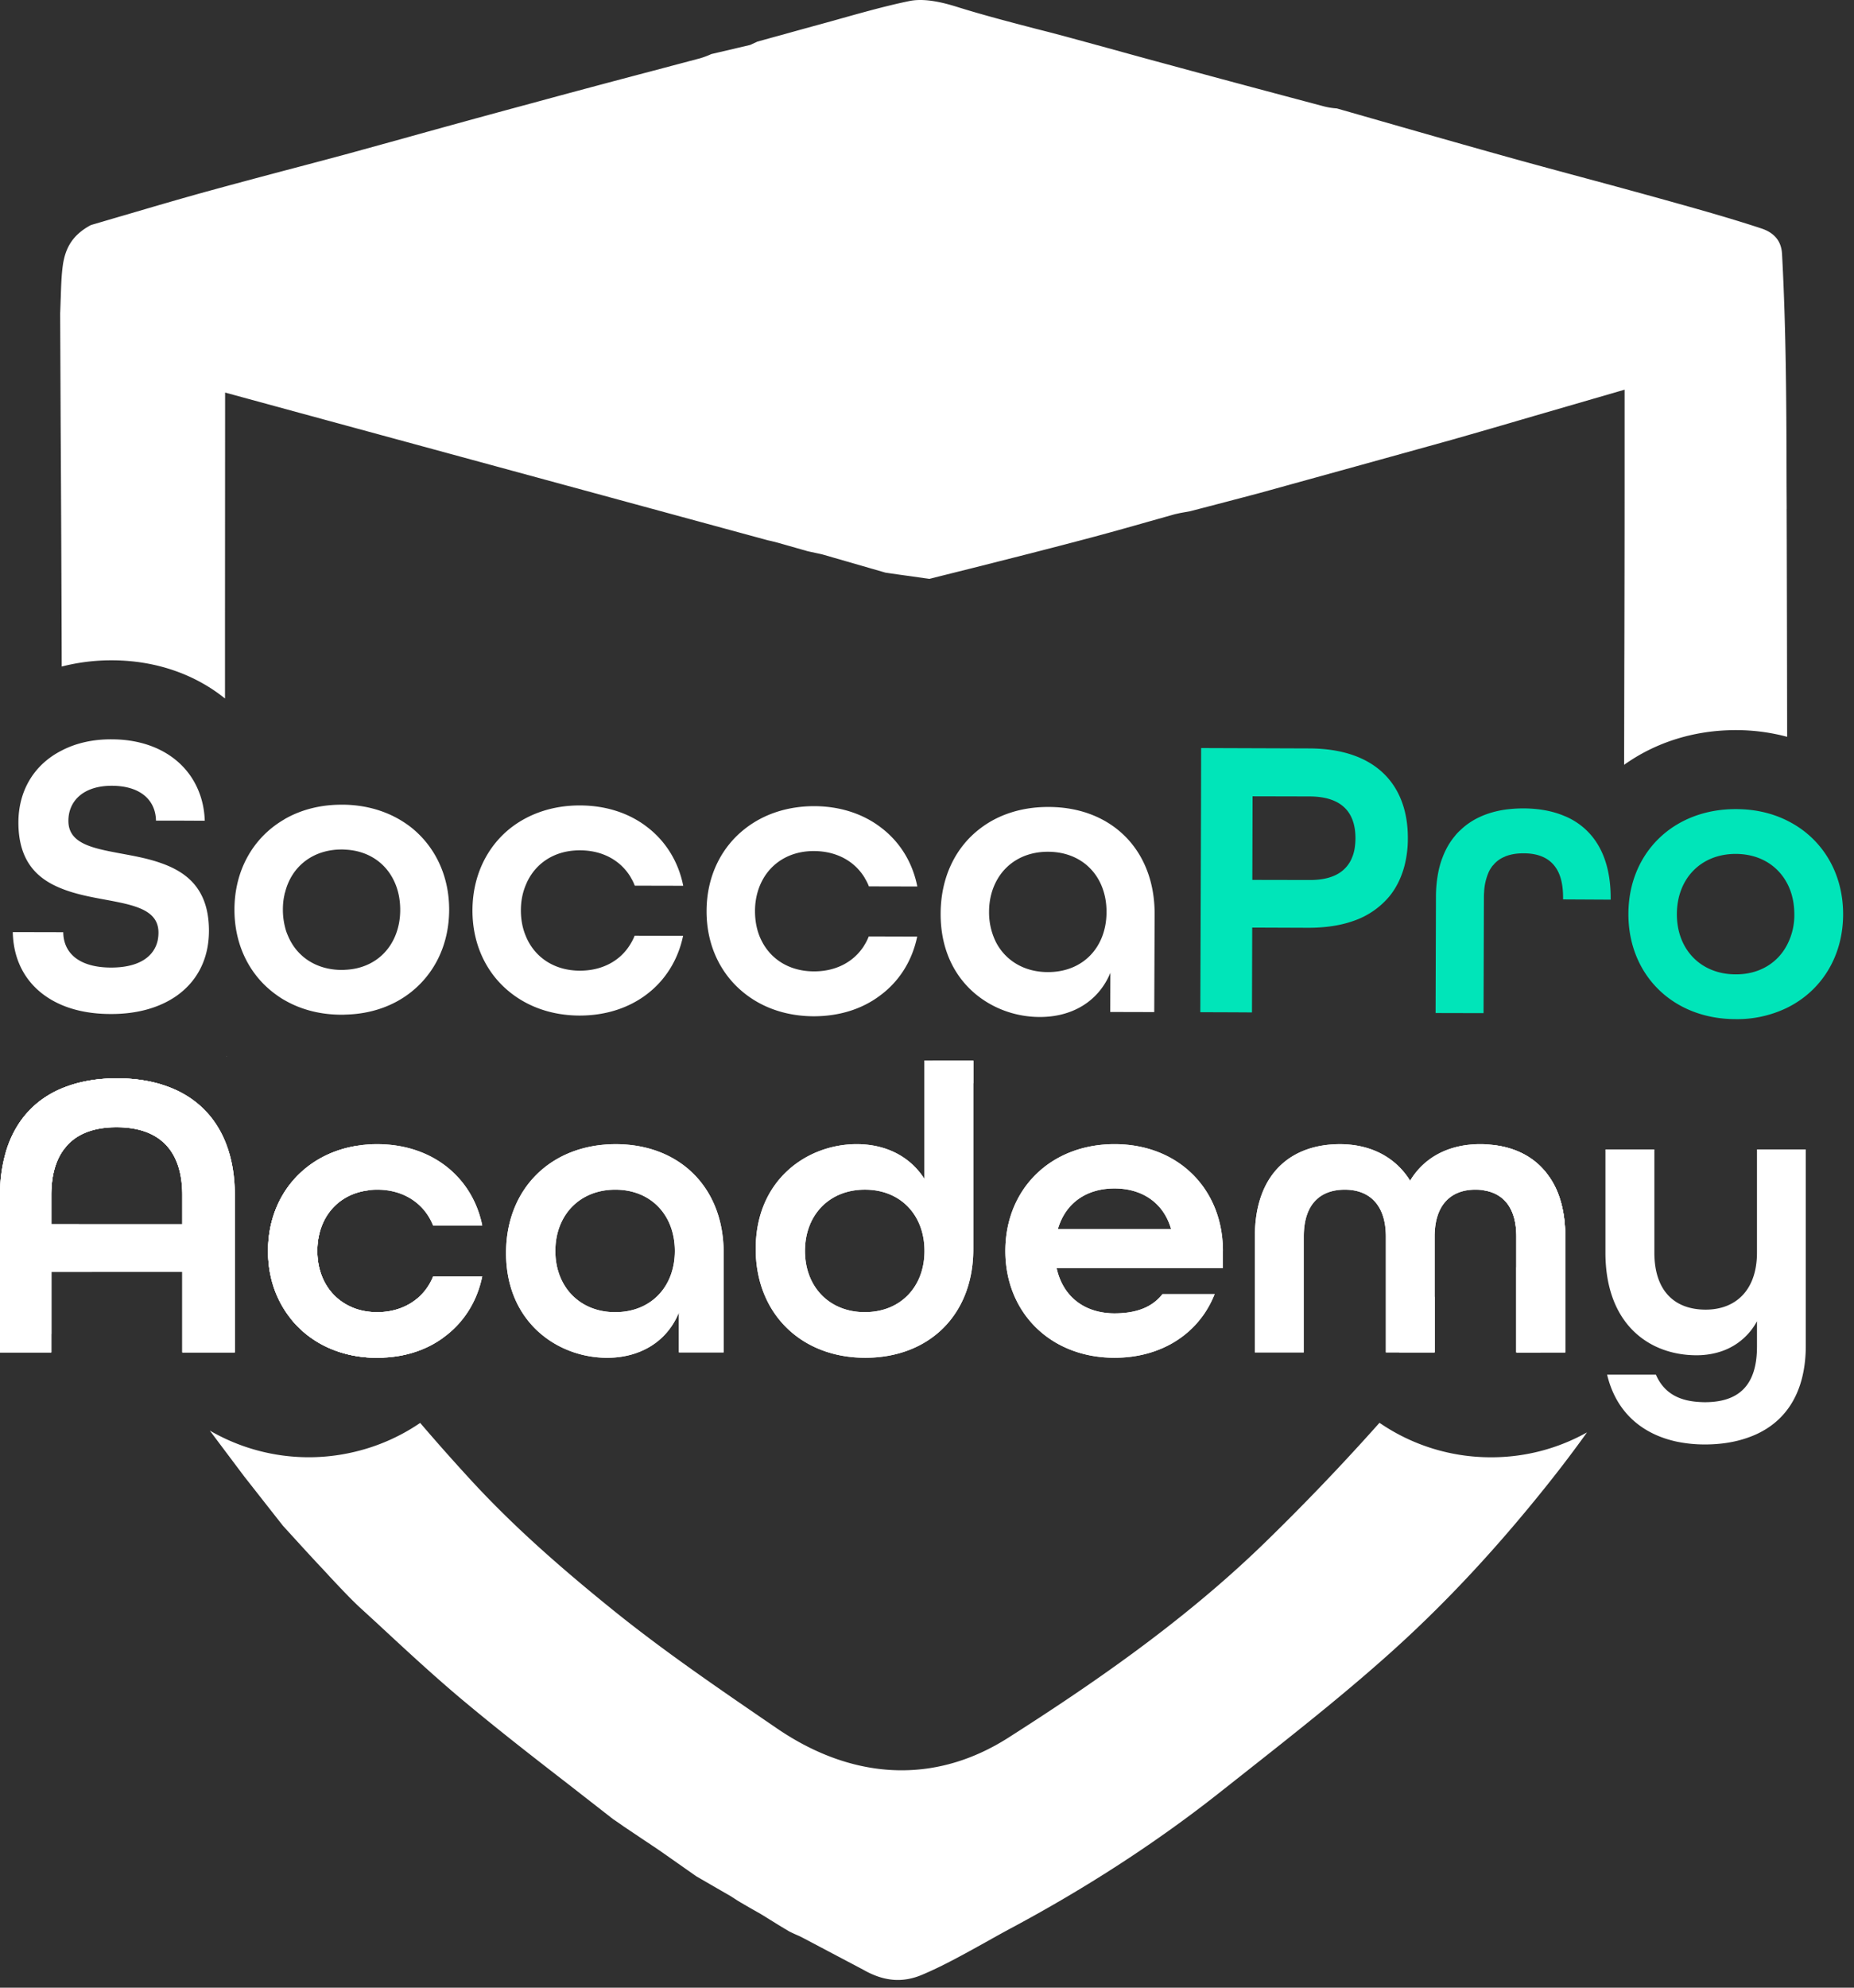 <?xml version="1.0" encoding="UTF-8"?>
<svg xmlns="http://www.w3.org/2000/svg" viewBox="0 0 84 90">
  <rect width="100%" height="100%" fill="#303030"></rect>
  <path d="M70.186 53.276a25.388 25.388 0 01-1.121 3.275c-.12.282-.239.564-.364.84v3.844h2.217v-5.243c0-1.154-.266-2.054-.732-2.716zm-53.928 6.381c-.086-.146-.178-.292-.26-.444-1.002-.401-1.62-1.356-1.62-2.57 0-.266.027-.515.086-.754-.254-.71-.46-1.437-.623-2.18-.048-.227-.097-.45-.151-.677-.97.868-1.545 2.13-1.545 3.61 0 .359.033.711.098 1.042a4.67 4.67 0 00.959 2.06c.878 1.079 2.249 1.735 3.89 1.735.104 0 .207 0 .31-.01a44.499 44.499 0 01-1.144-1.812zM8.26 55.434H2.325V54.11c0-.916.212-1.648.645-2.163.482-.591 1.252-.906 2.309-.906 2.01 0 2.98 1.117 2.98 3.069v1.323zm-.742-6.262c-.645-.228-1.387-.347-2.217-.347-.932 0-1.745.152-2.438.433a.077.077 0 01-.033-.01v.021c-1.29.532-2.151 1.524-2.558 2.874l.016.341.26 1.22c.255 2.326.89 4.57 1.778 6.712v-2.824H8.26v3.643h2.38v-7.124c0-2.467-1.09-4.234-3.122-4.94zm2.753-1.328c.005 0 .005 0 .01.005v-.016l-.01.01zm70.68-24.805l-.006-1.062c-.006-3.454-.016-7.021-.206-10.486-.033-.575-.347-.96-.96-1.155-1.43-.471-2.893-.878-4.389-1.296-1.17-.325-2.347-.645-3.517-.96-1.187-.32-2.374-.639-3.56-.97-2.18-.607-4.352-1.23-6.531-1.854l-1.214-.347a3.107 3.107 0 01-.623-.103c-2.266-.602-4.563-1.214-6.856-1.838-.97-.26-1.95-.531-2.932-.802l-1.788-.488a73.92 73.92 0 00-1.393-.363C45.772 1 44.531.68 43.29.29c-.9-.277-1.572-.353-2.108-.239-.997.206-1.989.483-3.04.776-.434.124-.873.244-1.312.363-.455.125-.91.25-1.37.38-.38.102-.765.21-1.144.314l-.33.152-1.757.412a3.795 3.795 0 01-.504.19l-2.124.563c-1.854.488-3.707.982-5.555 1.486a647.97 647.97 0 00-5.793 1.588l-2.46.678c-.819.222-1.621.434-2.423.645-1.436.38-2.867.76-4.298 1.155-1.11.31-2.216.634-3.322.96-.547.157-1.09.32-1.631.477-.77.412-1.154.965-1.274 1.838-.06.433-.075.921-.092 1.436-.01.24-.016.483-.027.727l.022 4.983c.022 3.67.038 7.34.049 11.006a9.078 9.078 0 012.254-.282h.027c2 .005 3.772.645 5.116 1.73v-3.801l.005-10.052 3.42.932 21.174 5.758.151.033.298.076 1.35.384.672.147 2.856.824c.368.054.737.108 1.11.157l.873.125 1.995-.499c1.587-.401 3.18-.802 4.763-1.22.965-.25 1.93-.52 2.889-.791.493-.141.986-.277 1.48-.418l.243-.054.45-.081c1.046-.271 2.086-.543 3.127-.819 2.883-.797 5.793-1.6 8.698-2.407 1.22-.347 2.439-.7 3.712-1.074l4.146-1.203v4.679c0 2.374-.005 4.754-.01 7.13-.006 1.712-.006 3.442-.012 5.177 1.388-.992 3.133-1.572 5.057-1.572h.027a8.973 8.973 0 012.303.303c-.005-3.231-.01-6.652-.022-10.323zM16.257 59.657c-.086-.146-.178-.292-.26-.444-1.002-.401-1.62-1.356-1.62-2.57 0-.266.027-.515.086-.754-.254-.71-.46-1.437-.623-2.18-.048-.227-.097-.45-.151-.677-.97.868-1.545 2.13-1.545 3.61 0 .359.033.711.098 1.042.276.694.596 1.382.959 2.06.878 1.079 2.249 1.735 3.89 1.735.104 0 .207 0 .31-.01a44.499 44.499 0 01-1.144-1.812z" fill="#fff"></path>
  <path d="M18.902 58.795c-.466.39-1.09.619-1.81.619-.401 0-.77-.07-1.095-.201-1.002-.401-1.62-1.355-1.62-2.57 0-.266.027-.515.086-.754.255-1.084 1.068-1.843 2.206-1.99-.065-.249-.124-.493-.179-.737a25.53 25.53 0 00-.298-1.274v-.01c-.98.151-1.837.558-2.503 1.154-.97.868-1.545 2.131-1.545 3.611 0 .358.033.71.098 1.041.276.694.596 1.383.959 2.06.878 1.08 2.249 1.735 3.89 1.735.104 0 .207 0 .31-.01 1.035-.05 1.94-.364 2.666-.89a43.294 43.294 0 01-1.165-1.784zm44.487 2.44H65v-2.532a28.444 28.444 0 01-1.61 2.532zm6.796-7.959c-.563-.819-1.425-1.285-2.438-1.42-.152.672-.347 1.35-.575 2.033.905.12 1.529.753 1.529 2.103v5.243h1.089c.406-.715.78-1.447 1.127-2.19v-3.053c0-1.154-.266-2.054-.732-2.716zm-51.283 5.52c-.466.39-1.09.618-1.81.618-.401 0-.77-.07-1.095-.201-1.002-.401-1.62-1.355-1.62-2.57 0-.266.027-.515.086-.754.255-1.084 1.068-1.843 2.206-1.99-.065-.249-.124-.493-.179-.737a25.53 25.53 0 00-.298-1.274v-.01c-.98.151-1.837.558-2.503 1.154-.97.868-1.545 2.131-1.545 3.611 0 .358.033.71.098 1.041.276.694.596 1.383.959 2.06.878 1.08 2.249 1.735 3.89 1.735.104 0 .207 0 .31-.01 1.035-.05 1.94-.364 2.666-.89a43.294 43.294 0 01-1.165-1.784zm44.487 2.44H65v-2.533a28.444 28.444 0 01-1.61 2.532zm6.796-7.96c-.563-.819-1.425-1.285-2.438-1.42-.152.672-.347 1.35-.575 2.033.905.12 1.529.753 1.529 2.103v5.243h1.089c.406-.715.78-1.447 1.127-2.19v-3.053c0-1.154-.266-2.054-.732-2.716zm-51.283 5.52c-.466.39-1.09.618-1.81.618-.401 0-.77-.07-1.095-.201-1.002-.401-1.62-1.355-1.62-2.57 0-.266.027-.515.086-.754.255-1.084 1.068-1.843 2.206-1.99-.065-.249-.124-.493-.179-.737a25.53 25.53 0 00-.298-1.274v-.01c-.98.151-1.837.558-2.503 1.154-.97.868-1.545 2.131-1.545 3.611 0 .358.033.71.098 1.041.276.694.596 1.383.959 2.06.878 1.08 2.249 1.735 3.89 1.735.104 0 .207 0 .31-.01 1.035-.05 1.94-.364 2.666-.89a43.294 43.294 0 01-1.165-1.784zm44.487 2.44H65v-2.533a28.444 28.444 0 01-1.61 2.532zm6.796-7.96c-.563-.819-1.425-1.285-2.438-1.42-.152.672-.347 1.35-.575 2.033.905.12 1.529.753 1.529 2.103v5.243h1.089c.406-.715.78-1.447 1.127-2.19v-3.053c0-1.154-.266-2.054-.732-2.716zM3.576 55.434H2.324v-1.323c0-.916.212-1.648.645-2.163-.016-.336-.038-.672-.054-1.003-.033-.575-.065-1.133-.087-1.675-1.29.53-2.151 1.523-2.558 2.873A6.802 6.802 0 000 54.111v7.124h2.324v-3.643h1.837a20.992 20.992 0 01-.585-2.158zm15.326 3.361c-.466.39-1.09.619-1.81.619-.401 0-.77-.07-1.095-.201-1.002-.401-1.62-1.355-1.62-2.57 0-.266.027-.515.086-.754.255-1.084 1.068-1.843 2.206-1.99-.065-.249-.124-.493-.179-.737a25.53 25.53 0 00-.298-1.274v-.01c-.98.151-1.837.558-2.503 1.154-.97.868-1.545 2.131-1.545 3.611 0 .358.033.71.098 1.041.276.694.596 1.383.959 2.06.878 1.08 2.249 1.735 3.89 1.735.104 0 .207 0 .31-.01 1.035-.05 1.94-.364 2.666-.89a43.294 43.294 0 01-1.165-1.784zm44.487 2.44H65v-2.532a28.444 28.444 0 01-1.61 2.532zm6.796-7.959c-.563-.819-1.425-1.285-2.438-1.42-.152.672-.347 1.35-.575 2.033.905.12 1.529.753 1.529 2.103v5.243h1.089c.406-.715.78-1.447 1.127-2.19v-3.053c0-1.154-.266-2.054-.732-2.716zm-51.283 5.52c-.466.39-1.09.618-1.81.618-.401 0-.77-.07-1.095-.201-1.002-.401-1.62-1.355-1.62-2.57 0-.266.027-.515.086-.754.255-1.084 1.068-1.843 2.206-1.99-.065-.249-.124-.493-.179-.737a25.53 25.53 0 00-.298-1.274v-.01c-.98.151-1.837.558-2.503 1.154-.97.868-1.545 2.131-1.545 3.611 0 .358.033.71.098 1.041.276.694.596 1.383.959 2.06.878 1.08 2.249 1.735 3.89 1.735.104 0 .207 0 .31-.01 1.035-.05 1.94-.364 2.666-.89a43.294 43.294 0 01-1.165-1.784zm44.487 2.44H65v-2.533a28.444 28.444 0 01-1.61 2.532zm6.796-7.96c-.563-.819-1.425-1.285-2.438-1.42-.152.672-.347 1.35-.575 2.033.905.12 1.529.753 1.529 2.103v5.243h1.089c.406-.715.78-1.447 1.127-2.19v-3.053c0-1.154-.266-2.054-.732-2.716zM17.906 42.378c-.374.9-1.192 1.49-2.276 1.534-.05.006-.103.006-.152.006-1.165-.006-2.049-.613-2.439-1.567a1.965 1.965 0 01-.124-.369 3.193 3.193 0 01-.098-.802c0-.228.022-.45.07-.656.006-.038.011-.076.027-.109.288-1.176 1.258-1.957 2.58-1.951.043 0 .081 0 .125.005 1.095.043 1.918.64 2.292 1.55.146.348.222.749.222 1.183 0 .428-.081.829-.227 1.176zm.764-4.88c-.802-.645-1.848-1.035-3.051-1.062h-.12c-.975-.006-1.858.227-2.59.645l-.049.032c-1.382.808-2.232 2.278-2.238 4.061-.005 1.621.694 2.993 1.854 3.839.146.108.298.211.46.298.72.407 1.583.634 2.536.634.06 0 .12 0 .18-.005 1.175-.027 2.2-.401 2.985-1.03 1.068-.851 1.707-2.158 1.713-3.703.005-1.535-.623-2.846-1.68-3.709zM5.3 48.825c.829 0 1.571.119 2.216.347-.77.211-1.604.32-2.482.32h-.032a9.703 9.703 0 01-2.14-.234c.693-.282 1.506-.433 2.438-.433zM10.27 47.843c.005 0 .005 0 .01.006v-.017l-.01.011zM41.923 48.028a.097.097 0 00-.038.027v-.027h.038zM42.238 48.027a8.297 8.297 0 001.86 1.025v-1.025h-1.86z" fill="#fff"></path>
  <path d="M8.259 55.434H2.325V54.11c0-.916.211-1.648.645-2.163.482-.591 1.251-.906 2.308-.906 2.01 0 2.98 1.117 2.98 3.069v1.323zm-.743-6.262c-.644-.228-1.387-.347-2.216-.347-.932 0-1.745.152-2.439.433-.01 0-.022.006-.032.011-1.29.532-2.152 1.524-2.558 2.874A6.803 6.803 0 000 54.11v7.124h2.325v-3.643h5.934v3.643h2.379v-7.124c0-2.467-1.09-4.234-3.122-4.94zM18.902 58.795c-.466.39-1.09.619-1.81.619-.401 0-.77-.07-1.095-.201-1.002-.401-1.62-1.355-1.62-2.57 0-.266.027-.515.086-.754.255-1.084 1.068-1.843 2.206-1.99a2.67 2.67 0 01.423-.032c1.208 0 2.135.635 2.53 1.621h2.228c-.444-2.18-2.265-3.681-4.758-3.681a5.4 5.4 0 00-.9.07c-.98.152-1.837.559-2.503 1.155-.97.868-1.545 2.131-1.545 3.611 0 .358.033.71.098 1.041a4.67 4.67 0 00.959 2.06c.878 1.08 2.249 1.735 3.89 1.735.104 0 .207 0 .31-.01 1.035-.05 1.94-.364 2.666-.89.916-.65 1.545-1.62 1.783-2.787h-2.227a2.537 2.537 0 01-.721 1.003zM27.877 59.414c-1.615 0-2.715-1.155-2.715-2.77 0-1.622 1.1-2.777 2.715-2.777 1.62 0 2.698 1.155 2.698 2.776 0 1.616-1.078 2.77-2.698 2.77zm.021-7.607c-2.92 0-4.97 2.006-4.97 4.928 0 3.145 2.347 4.744 4.58 4.744 1.447 0 2.694-.688 3.252-2.05v1.806h2.026v-4.521c0-2.955-2.005-4.907-4.888-4.907zM39.187 59.413c-1.62 0-2.715-1.155-2.715-2.771 0-1.621 1.094-2.776 2.715-2.776 1.62 0 2.699 1.155 2.699 2.776 0 1.616-1.079 2.77-2.7 2.77zm2.699-11.386v5.356c-.656-1.024-1.75-1.577-3.073-1.577-2.227 0-4.574 1.6-4.574 4.744 0 2.917 2.049 4.928 4.964 4.928 2.883 0 4.894-1.935 4.894-4.912v-8.54h-2.211zM47.928 55.656c.353-1.21 1.323-1.844 2.57-1.844 1.208 0 2.21.613 2.563 1.844h-5.133zm7.48.986c0-2.792-2.011-4.836-4.91-4.836-2.906 0-4.949 2.044-4.949 4.836 0 2.787 2.043 4.836 4.948 4.836 2.173 0 3.848-1.133 4.536-2.884H52.67c-.466.597-1.187.873-2.173.873-1.306 0-2.325-.705-2.623-2.044h7.533v-.78zM70.186 53.276c-.563-.819-1.425-1.285-2.438-1.42a4.711 4.711 0 00-.683-.05c-1.393 0-2.526.575-3.176 1.654-.672-1.079-1.805-1.653-3.181-1.653-2.179 0-3.853 1.3-3.853 4.185v5.243h2.216v-5.243c0-1.507.78-2.125 1.86-2.125 1.061 0 1.858.634 1.858 2.125v5.243H65v-5.243c0-1.49.786-2.125 1.843-2.125.113 0 .222.005.33.022.905.119 1.528.753 1.528 2.103v5.243h2.217v-5.243c0-1.155-.266-2.055-.732-2.716z" fill="#fff"></path>
  <path d="M8.259 55.434H2.325V54.11c0-.916.211-1.648.645-2.163.482-.591 1.251-.906 2.308-.906 2.01 0 2.98 1.117 2.98 3.069v1.323zm-.743-6.262c-.644-.228-1.387-.347-2.216-.347-.932 0-1.745.152-2.439.433-.01 0-.022.006-.032.011-1.29.532-2.152 1.524-2.558 2.874A6.803 6.803 0 000 54.11v7.124h2.325v-3.643h5.934v3.643h2.379v-7.124c0-2.467-1.09-4.234-3.122-4.94zM18.902 58.795c-.466.39-1.09.619-1.81.619-.401 0-.77-.07-1.095-.201-1.002-.401-1.62-1.355-1.62-2.57 0-.266.027-.515.086-.754.255-1.084 1.068-1.843 2.206-1.99a2.67 2.67 0 01.423-.032c1.208 0 2.135.635 2.53 1.621h2.228c-.444-2.18-2.265-3.681-4.758-3.681a5.4 5.4 0 00-.9.07c-.98.152-1.837.559-2.503 1.155-.97.868-1.545 2.131-1.545 3.611 0 .358.033.71.098 1.041a4.67 4.67 0 00.959 2.06c.878 1.08 2.249 1.735 3.89 1.735.104 0 .207 0 .31-.01 1.035-.05 1.94-.364 2.666-.89.916-.65 1.545-1.62 1.783-2.787h-2.227a2.537 2.537 0 01-.721 1.003zM27.877 59.414c-1.615 0-2.715-1.155-2.715-2.77 0-1.622 1.1-2.777 2.715-2.777 1.62 0 2.698 1.155 2.698 2.776 0 1.616-1.078 2.77-2.698 2.77zm.021-7.607c-2.92 0-4.97 2.006-4.97 4.928 0 3.145 2.347 4.744 4.58 4.744 1.447 0 2.694-.688 3.252-2.05v1.806h2.026v-4.521c0-2.955-2.005-4.907-4.888-4.907zM39.187 59.413c-1.62 0-2.715-1.155-2.715-2.771 0-1.621 1.094-2.776 2.715-2.776 1.62 0 2.699 1.155 2.699 2.776 0 1.616-1.079 2.77-2.7 2.77zm2.699-11.386v5.356c-.656-1.024-1.75-1.577-3.073-1.577-2.227 0-4.574 1.6-4.574 4.744 0 2.917 2.049 4.928 4.964 4.928 2.883 0 4.894-1.935 4.894-4.912v-8.54h-2.211zM47.928 55.656c.353-1.21 1.323-1.844 2.57-1.844 1.208 0 2.21.613 2.563 1.844h-5.133zm7.48.986c0-2.792-2.011-4.836-4.91-4.836-2.906 0-4.949 2.044-4.949 4.836 0 2.787 2.043 4.836 4.948 4.836 2.173 0 3.848-1.133 4.536-2.884H52.67c-.466.597-1.187.873-2.173.873-1.306 0-2.325-.705-2.623-2.044h7.533v-.78zM70.186 53.276c-.563-.819-1.425-1.285-2.438-1.42a4.711 4.711 0 00-.683-.05c-1.393 0-2.526.575-3.176 1.654-.672-1.079-1.805-1.653-3.181-1.653-2.179 0-3.853 1.3-3.853 4.185v5.243h2.216v-5.243c0-1.507.78-2.125 1.86-2.125 1.061 0 1.858.634 1.858 2.125v5.243H65v-5.243c0-1.49.786-2.125 1.843-2.125.113 0 .222.005.33.022.905.119 1.528.753 1.528 2.103v5.243h2.217v-5.243c0-1.155-.266-2.055-.732-2.716zM9.467 42.161c-.005 1.285-.553 2.3-1.496 2.95-.758.52-1.766.808-2.959.802-.834 0-1.582-.14-2.21-.406-1.366-.58-2.19-1.735-2.223-3.302l2.217.005h.07c.011.954.727 1.594 2.152 1.6 1.263.005 1.967-.483 2.13-1.242v-.005c.021-.109.032-.223.032-.337 0-.2-.043-.374-.12-.52-.319-.602-1.246-.775-2.291-.97-.656-.12-1.35-.25-1.973-.5-1.1-.433-1.967-1.23-1.962-3.008.005-1.459.737-2.63 1.967-3.248.634-.33 1.398-.51 2.266-.504 1.902.005 3.322.889 3.912 2.293.18.423.282.89.298 1.394l-1.24-.006h-.97c-.017-.916-.689-1.572-1.99-1.578-1.316-.005-1.978.705-1.978 1.584-.005 1.046 1.111 1.247 2.412 1.49.59.109 1.214.223 1.788.429 1.193.417 2.174 1.203 2.168 3.08zM28.754 42.368l2.195.005c-.227 1.095-.813 2.023-1.658 2.657-.802.607-1.843.954-3.035.954-1.252-.005-2.336-.396-3.165-1.068-1.057-.851-1.69-2.163-1.685-3.703.005-1.545.645-2.857 1.712-3.709.83-.655 1.919-1.04 3.17-1.035 1.198.005 2.239.363 3.03.976.84.64 1.42 1.567 1.637 2.662l-2.195-.005a2.182 2.182 0 00-.184-.375v-.005c-.45-.754-1.268-1.22-2.298-1.22-1.144-.005-2.022.58-2.428 1.502v.005c-.163.358-.25.765-.25 1.21 0 .444.082.85.24 1.203v.005c.4.928 1.278 1.519 2.422 1.524 1.024.005 1.848-.45 2.297-1.198.076-.12.141-.25.195-.385zM39.361 42.4l2.195.006c-.233 1.127-.84 2.065-1.723 2.7-.792.585-1.81.91-2.97.91-1.198-.005-2.25-.363-3.062-.986-1.122-.852-1.794-2.196-1.788-3.785.005-1.588.682-2.927 1.81-3.773.818-.618 1.87-.97 3.072-.97 1.198.005 2.238.362 3.035.98.84.64 1.415 1.562 1.631 2.657l-2.194-.005a2.054 2.054 0 00-.18-.363v-.006c-.45-.759-1.267-1.225-2.302-1.23-1.084-.006-1.93.52-2.363 1.36-.2.39-.315.851-.315 1.356 0 .504.103.965.304 1.355.428.846 1.273 1.372 2.357 1.377 1.008.006 1.816-.433 2.276-1.155v-.005c.087-.13.157-.271.217-.423zM47.473 44.015c-1.078 0-1.93-.531-2.357-1.372a3.03 3.03 0 01-.304-1.36c0-.505.114-.965.315-1.356.433-.84 1.279-1.366 2.362-1.36 1.594.005 2.65 1.143 2.645 2.732-.005 1.594-1.068 2.721-2.66 2.716zm.044-7.476c-1.214-.006-2.277.341-3.095.965-1.122.845-1.8 2.206-1.804 3.865-.006 1.735.72 2.998 1.744 3.768.797.602 1.778.911 2.743.911 1.425.006 2.65-.667 3.203-2l-.006 1.773 1.994.005.017-4.446c.005-2.906-1.962-4.836-4.796-4.841z" fill="#fff"></path>
  <path d="M61.385 38.35a2.043 2.043 0 01-.07.325c-.022.07-.05.136-.076.2a1.334 1.334 0 01-.136.245c-.309.455-.867.732-1.783.726l-2.58-.005.011-3.785 2.58.006c1.555.005 2.081.813 2.081 1.892 0 .135-.01.265-.027.396zm-2.081-4.462l-4.883-.017-.005 2.548-.033 9.413 1.49.005.851.005.011-3.843 2.542.01c.78 0 1.452-.103 2.021-.303a3.658 3.658 0 001.658-1.128c.32-.396.542-.862.678-1.377a4.906 4.906 0 00.152-1.242c.01-2.342-1.377-4.066-4.482-4.071zM72.976 40.68v.055l-2.091-.011h-.066v-.087c0-.618-.124-1.073-.357-1.388-.315-.434-.819-.612-1.43-.612-.223 0-.429.021-.613.07-.044.01-.087.022-.125.038a.493.493 0 00-.124.049 1.288 1.288 0 00-.434.287c-.022.022-.044.043-.06.07a.493.493 0 00-.097.114 1.24 1.24 0 00-.141.25 2.523 2.523 0 00-.195.846c-.006.081-.011.168-.011.26l-.016 5.253-2.173-.005.016-5.254c0-.341.027-.656.076-.954.048-.293.119-.569.216-.818.141-.38.331-.71.564-.987a1.93 1.93 0 01.25-.266c.514-.499 1.197-.802 1.999-.927.276-.038.57-.06.873-.06.682.006 1.3.114 1.837.342.151.06.292.13.428.211 1.051.624 1.68 1.784 1.674 3.525zM80.955 42.806c-.429.808-1.258 1.318-2.32 1.312-1.593-.005-2.666-1.144-2.66-2.732.005-1.594 1.083-2.728 2.676-2.722 1.057.005 1.88.51 2.314 1.323.217.401.331.883.331 1.415a2.88 2.88 0 01-.341 1.404zm.016-5.65c-.672-.335-1.453-.52-2.314-.52-2.85-.01-4.872 1.995-4.878 4.739-.01 2.743 1.995 4.765 4.85 4.77a5.164 5.164 0 002.315-.503c1.566-.76 2.558-2.316 2.563-4.235.005-1.914-.975-3.48-2.536-4.25z" fill="#00E5B9"></path>
  <path d="M81.816 52.045v8.875c0 2.326-1.074 3.644-2.64 4.18-.585.206-1.24.304-1.934.304a6.26 6.26 0 01-1.258-.125c-1.555-.33-2.758-1.306-3.17-3.036h2.211c.341.786.98 1.176 1.94 1.236.087.006.179.011.276.011 1.507 0 2.363-.727 2.363-2.516v-1.149a2.865 2.865 0 01-1.506 1.323c-.369.14-.786.217-1.23.217-2.12 0-4.13-1.377-4.13-4.652v-4.668h2.217v4.668c0 1.751.926 2.586 2.325 2.586 1.354 0 2.324-.873 2.324-2.586v-4.668h2.212zM67.551 65.984a8.898 8.898 0 01-5.05-1.561 104.383 104.383 0 01-5.246 5.476c-3.724 3.61-7.95 6.473-11.598 8.8-1.533.97-3.154 1.458-4.807 1.458-1.897 0-3.831-.645-5.69-1.925l-.58-.396c-2.254-1.545-4.585-3.144-6.785-4.917-2.764-2.229-4.764-4.056-6.492-5.937a96.656 96.656 0 01-2.266-2.554 8.88 8.88 0 01-2.829 1.275 8.935 8.935 0 01-6.703-.928l1.555 2.071c.585.743 1.17 1.491 1.761 2.24.515.564 1.03 1.133 1.55 1.691.174.184.374.396.57.613.46.488.893.954 1.332 1.366l.775.71c1.426 1.323 2.77 2.57 4.195 3.747 1.469 1.22 3.024 2.429 4.525 3.589.672.526 1.344 1.046 2.016 1.572l.098.065c.135.092.27.185.406.282.19.125.38.255.57.38.194.135.395.265.59.395.065.044.152.104.244.163l.309.212 1.544 1.084c.515.298 1.03.596 1.55.895l.363.233c.33.195.661.385.997.574l.136.082.314.195.141.087c.25.157.477.292.705.428.151.076.303.146.46.211l.184.093 1.724.91.986.52c.938.538 1.794.608 2.683.228.937-.395 1.87-.916 2.856-1.463.417-.233.834-.467 1.252-.689 3.365-1.805 6.47-3.822 9.229-5.99l1.122-.885c2.178-1.718 4.433-3.491 6.503-5.33 2.547-2.255 4.959-4.819 7.376-7.85a56.995 56.995 0 001.777-2.347 8.858 8.858 0 01-4.352 1.127z" fill="#fff"></path>
</svg>
